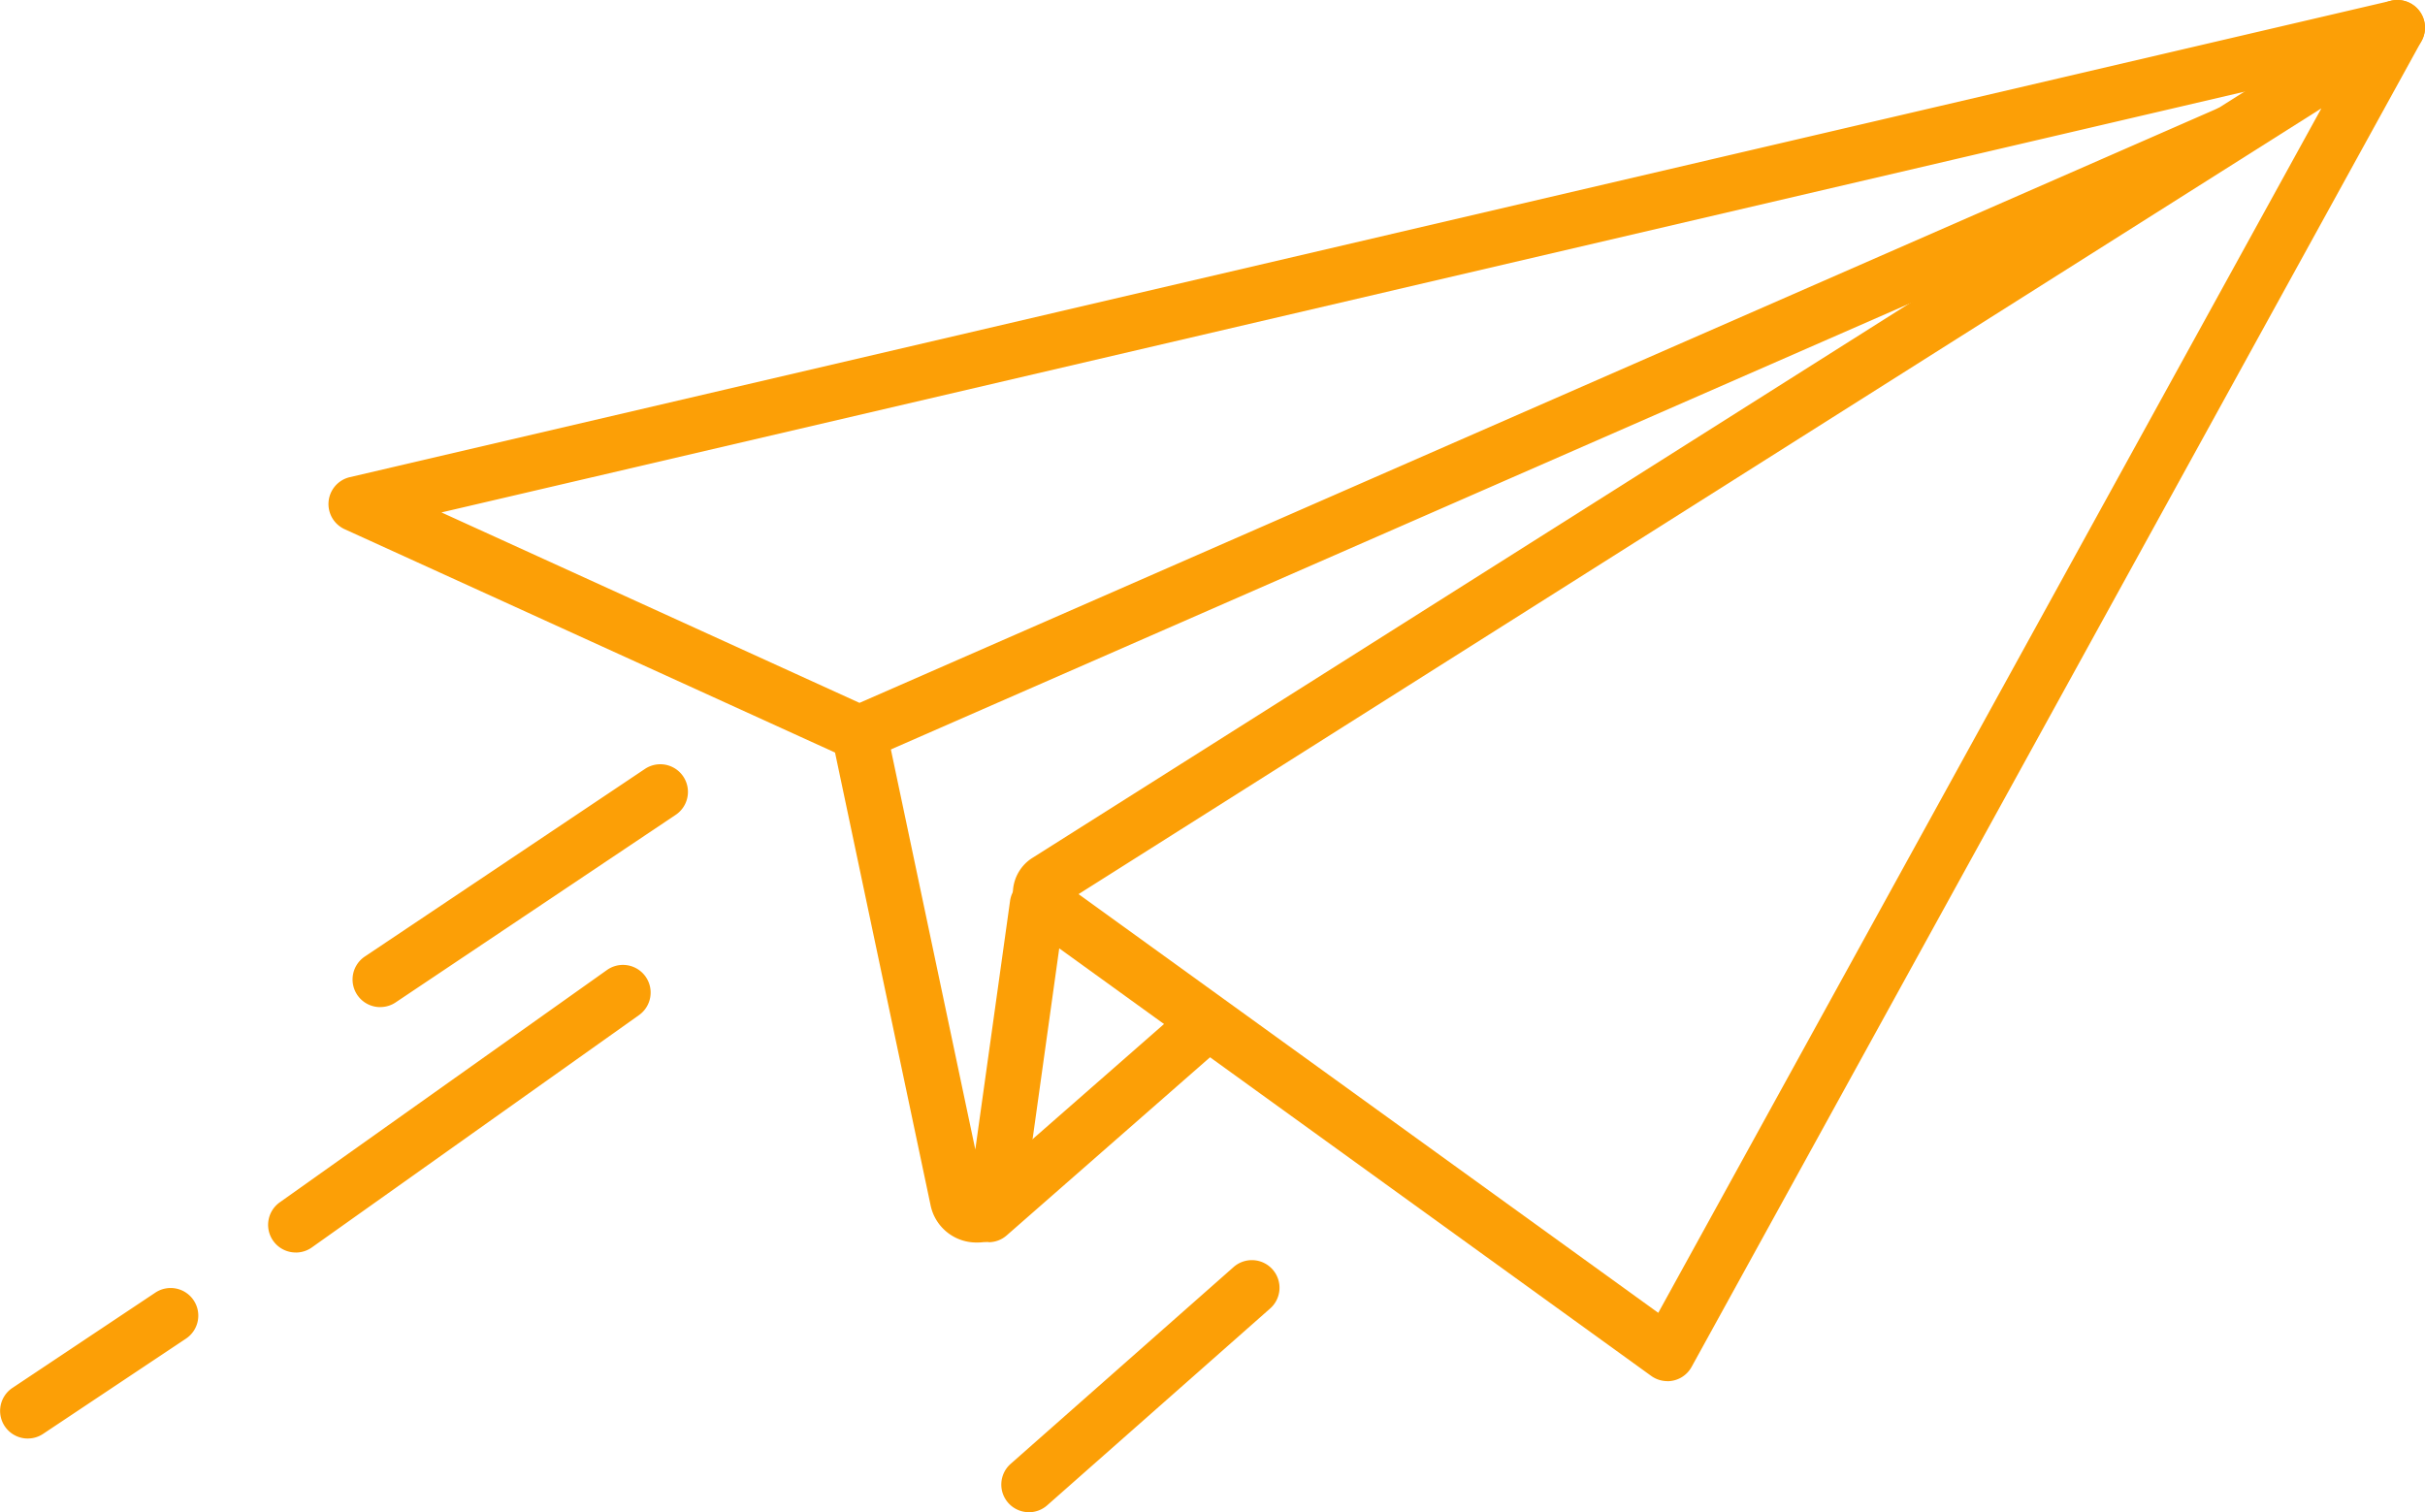 <svg xmlns="http://www.w3.org/2000/svg" xmlns:xlink="http://www.w3.org/1999/xlink" id="Grupo_4632" data-name="Grupo 4632" width="104.779" height="65.35" viewBox="0 0 104.779 65.35"><defs><clipPath id="clip-path"><rect id="Ret&#xE2;ngulo_1656" data-name="Ret&#xE2;ngulo 1656" width="104.779" height="65.35" fill="#fc9f06"></rect></clipPath></defs><g id="Grupo_4631" data-name="Grupo 4631" clip-path="url(#clip-path)"><path id="Caminho_2266" data-name="Caminho 2266" d="M123.988,32.876a1.2,1.2,0,0,1-.5-.107l-21.734-9.9a1.194,1.194,0,0,1,.224-2.249L190.176.032a1.194,1.194,0,1,1,.543,2.326L105.937,22.144,124,30.374,182.645,4.7a1.194,1.194,0,1,1,.957,2.188L124.466,32.776a1.194,1.194,0,0,1-.479.1" transform="translate(-86.863 0)" fill="#fc9f06"></path><path id="Caminho_2267" data-name="Caminho 2267" d="M339.834,59.687a1.194,1.194,0,0,1-.7-.226l-26.828-19.38a1.816,1.816,0,0,1,.013-2.954l.052-.035L370.735.187a1.194,1.194,0,0,1,1.684,1.585l-31.54,57.3a1.193,1.193,0,0,1-1.046.618M314.391,38.641l25.048,18.094L368.09,4.685Z" transform="translate(-267.789 -0.002)" fill="#fc9f06"></path><path id="Caminho_2268" data-name="Caminho 2268" d="M262.056,240.238a2.018,2.018,0,0,1-2-1.625l-4.25-20.14a1.194,1.194,0,1,1,2.337-.493l3.849,18.24,1.5-10.733a1.194,1.194,0,1,1,2.365.33l-1.767,12.657a2.02,2.02,0,0,1-1.957,1.764h-.076" transform="translate(-219.851 -186.544)" fill="#fc9f06"></path><path id="Caminho_2269" data-name="Caminho 2269" d="M296.777,318.313a1.194,1.194,0,0,1-.787-2.092l9.172-8.035a1.194,1.194,0,1,1,1.573,1.8l-9.172,8.035a1.19,1.19,0,0,1-.786.3" transform="translate(-254.061 -264.639)" fill="#fc9f06"></path><path id="Caminho_2270" data-name="Caminho 2270" d="M109.643,245.589a1.194,1.194,0,0,1-.666-2.186l12.106-8.109a1.194,1.194,0,0,1,1.329,1.984l-12.106,8.109a1.189,1.189,0,0,1-.663.2" transform="translate(-93.214 -202.067)" fill="#fc9f06"></path><path id="Caminho_2271" data-name="Caminho 2271" d="M83.7,309.258a1.194,1.194,0,0,1-.693-2.168L97.145,297.05A1.194,1.194,0,0,1,98.528,299L84.395,309.038a1.189,1.189,0,0,1-.691.221" transform="translate(-70.919 -255.132)" fill="#fc9f06"></path><path id="Caminho_2272" data-name="Caminho 2272" d="M1.2,402.741a1.194,1.194,0,0,1-.663-2.188l6.174-4.116a1.194,1.194,0,0,1,1.325,1.987l-6.174,4.116a1.187,1.187,0,0,1-.661.2" transform="translate(0 -340.576)" fill="#fc9f06"></path><path id="Caminho_2273" data-name="Caminho 2273" d="M309.187,398.649a1.194,1.194,0,0,1-.791-2.089l9.616-8.49a1.194,1.194,0,1,1,1.58,1.79l-9.616,8.49a1.19,1.19,0,0,1-.79.3" transform="translate(-264.728 -333.3)" fill="#fc9f06"></path></g></svg>